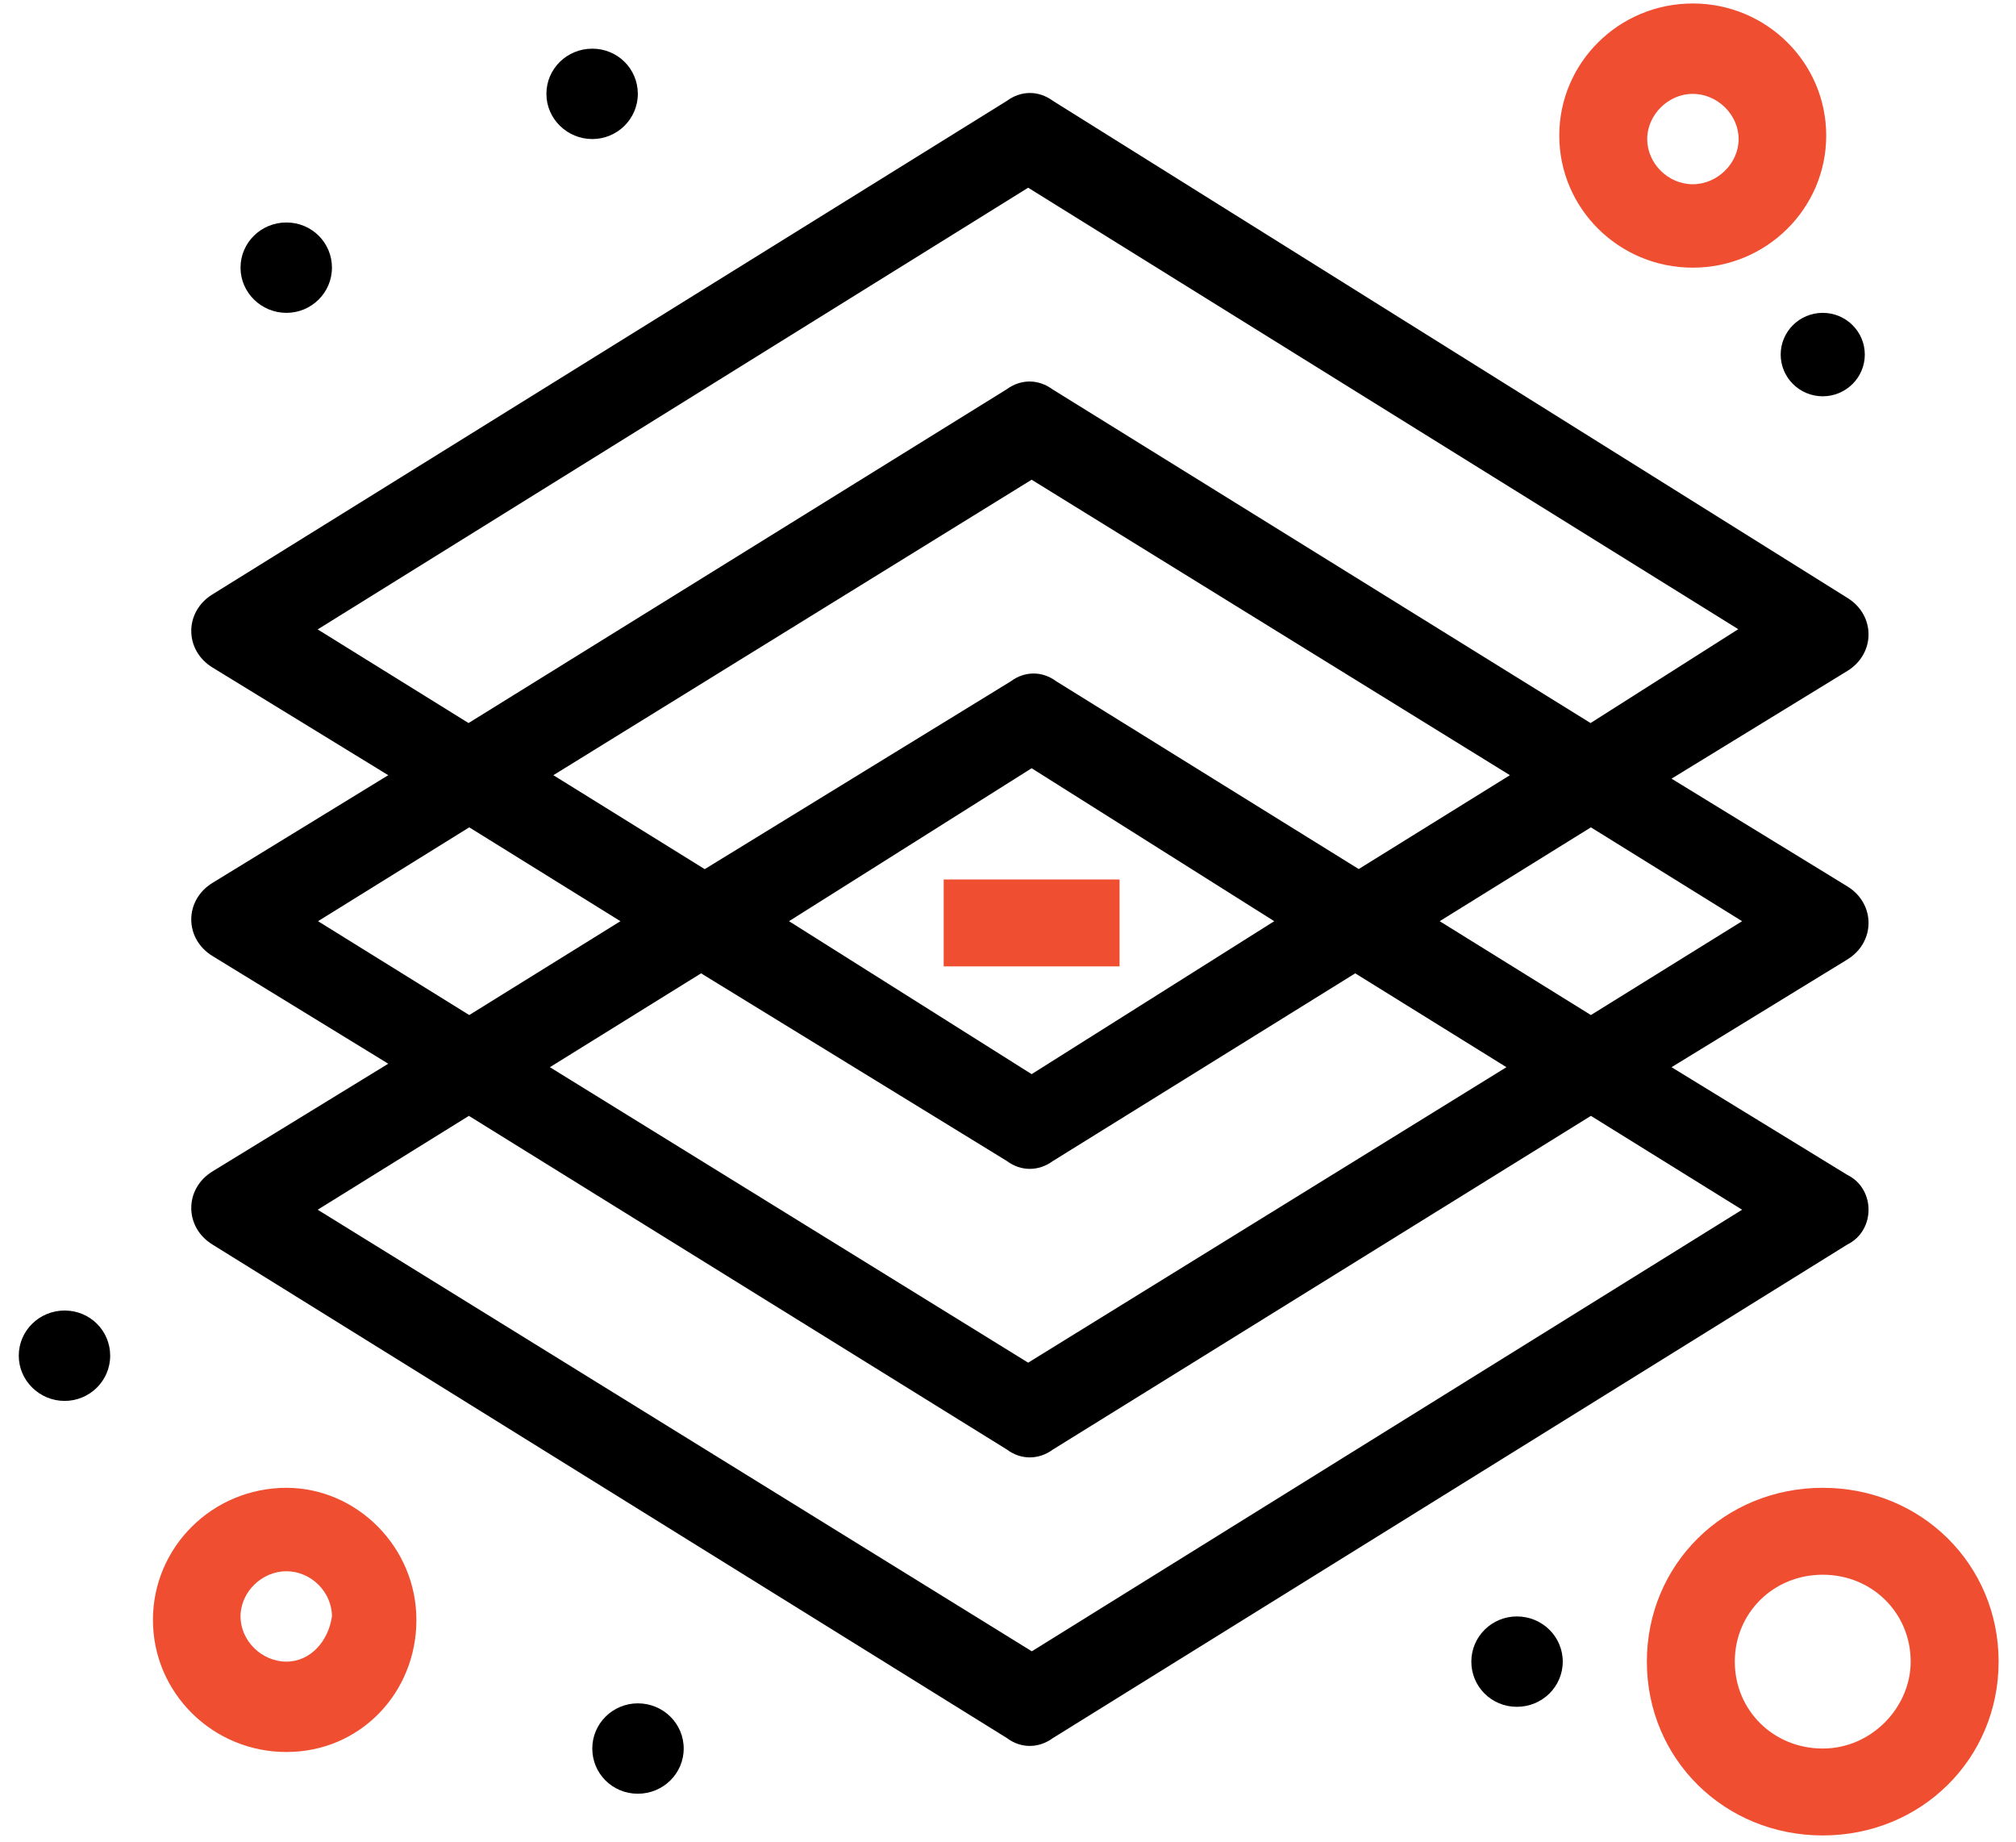 <?xml version="1.0" encoding="UTF-8"?> <svg xmlns="http://www.w3.org/2000/svg" width="58" height="53" viewBox="0 0 58 53" fill="none"><path d="M53.15 33.8L48.09 30.7L53.15 27.6C53.96 27.1 53.96 26 53.15 25.5L48.09 22.4L53.15 19.3C53.96 18.8 53.96 17.7 53.15 17.2L30.29 2.9C29.88 2.6 29.38 2.6 28.97 2.9L6.11 17.1C5.3 17.6 5.3 18.7 6.11 19.2L11.17 22.3L6.11 25.4C5.3 25.9 5.3 27 6.11 27.5L11.17 30.6L6.11 33.7C5.3 34.2 5.3 35.3 6.11 35.8L28.97 50C29.37 50.3 29.88 50.3 30.29 50L53.15 35.8C53.96 35.4 53.96 34.2 53.15 33.8ZM50.12 26.5L45.77 29.2L41.42 26.5L45.77 23.8L50.12 26.5ZM29.68 22.1L36.66 26.5L29.68 30.9L22.7 26.5L29.68 22.1ZM20.27 25L15.92 22.3L29.68 13.8L43.44 22.3L39.09 25L30.39 19.6C29.99 19.3 29.48 19.3 29.08 19.6L20.28 25H20.27ZM28.97 33.4C29.37 33.7 29.88 33.7 30.29 33.4L38.99 28L43.34 30.7L29.58 39.2L15.82 30.7L20.17 28L28.97 33.4ZM9.15 18.1L29.58 5.4L50.01 18.1L45.76 20.8L30.28 11.2C29.87 10.9 29.37 10.9 28.96 11.2L13.48 20.8L9.13 18.1H9.15ZM9.15 26.5L13.5 23.8L17.85 26.5L13.5 29.2L9.15 26.5ZM29.68 47.5L9.14 34.8L13.49 32.1L28.97 41.7C29.37 42 29.88 42 30.29 41.7L45.77 32.1L50.12 34.8L29.69 47.5H29.68Z" fill="black"></path><path d="M8.24 42.8C6.12 42.8 4.4 44.5 4.4 46.6C4.4 48.7 6.12 50.4 8.24 50.4C10.36 50.4 11.98 48.7 11.98 46.6C11.98 44.5 10.26 42.8 8.24 42.8ZM8.24 47.8C7.53 47.8 6.92 47.2 6.92 46.5C6.92 45.8 7.53 45.2 8.24 45.2C8.95 45.2 9.55 45.8 9.55 46.5C9.45 47.2 8.94 47.8 8.24 47.8Z" fill="#EF4E31"></path><path d="M48.7 7.7C50.82 7.7 52.54 6 52.54 3.9C52.54 1.8 50.82 0.1 48.7 0.1C46.58 0.1 44.86 1.8 44.86 3.9C44.86 6 46.58 7.7 48.7 7.7ZM48.7 2.7C49.41 2.7 50.02 3.3 50.02 4C50.02 4.7 49.41 5.3 48.7 5.3C47.99 5.3 47.39 4.7 47.39 4C47.39 3.3 48 2.7 48.7 2.7Z" fill="#EF4E31"></path><path d="M52.44 42.8C49.61 42.8 47.38 45 47.38 47.8C47.38 50.6 49.61 52.8 52.44 52.8C55.27 52.8 57.5 50.6 57.5 47.8C57.5 45 55.27 42.8 52.44 42.8ZM52.44 50.3C51.02 50.3 49.91 49.2 49.91 47.8C49.91 46.4 51.02 45.3 52.44 45.3C53.86 45.3 54.97 46.4 54.97 47.8C54.97 49.1 53.86 50.3 52.44 50.3Z" fill="#EF4E31"></path><path d="M17.04 1.4C17.77 1.4 18.35 1.98 18.35 2.7C18.35 3.42 17.76 4 17.04 4C16.32 4 15.72 3.42 15.72 2.7C15.72 1.98 16.31 1.4 17.04 1.4Z" fill="black"></path><path d="M8.24 6.4C8.97 6.4 9.55 6.98 9.55 7.7C9.55 8.42 8.96 9 8.24 9C7.52 9 6.92 8.42 6.92 7.7C6.92 6.98 7.51 6.4 8.24 6.4Z" fill="black"></path><path d="M52.44 9C53.11 9 53.65 9.54 53.65 10.2C53.65 10.86 53.11 11.4 52.44 11.4C51.77 11.4 51.23 10.86 51.23 10.2C51.23 9.54 51.77 9 52.44 9Z" fill="black"></path><path d="M43.64 46.5C44.37 46.5 44.96 47.08 44.96 47.8C44.96 48.52 44.37 49.1 43.64 49.1C42.91 49.1 42.33 48.52 42.33 47.8C42.33 47.08 42.92 46.5 43.64 46.5Z" fill="black"></path><path d="M18.35 49C19.08 49 19.67 49.58 19.67 50.3C19.67 51.02 19.08 51.6 18.35 51.6C17.62 51.6 17.04 51.02 17.04 50.3C17.04 49.58 17.63 49 18.35 49Z" fill="black"></path><path d="M1.86 37.7C2.59 37.7 3.17 38.28 3.17 39C3.17 39.72 2.58 40.3 1.86 40.3C1.14 40.3 0.54 39.72 0.54 39C0.54 38.28 1.13 37.7 1.86 37.7Z" fill="black"></path><path d="M32.21 25.3H27.15V27.8H32.21V25.3Z" fill="#EF4E31"></path></svg> 